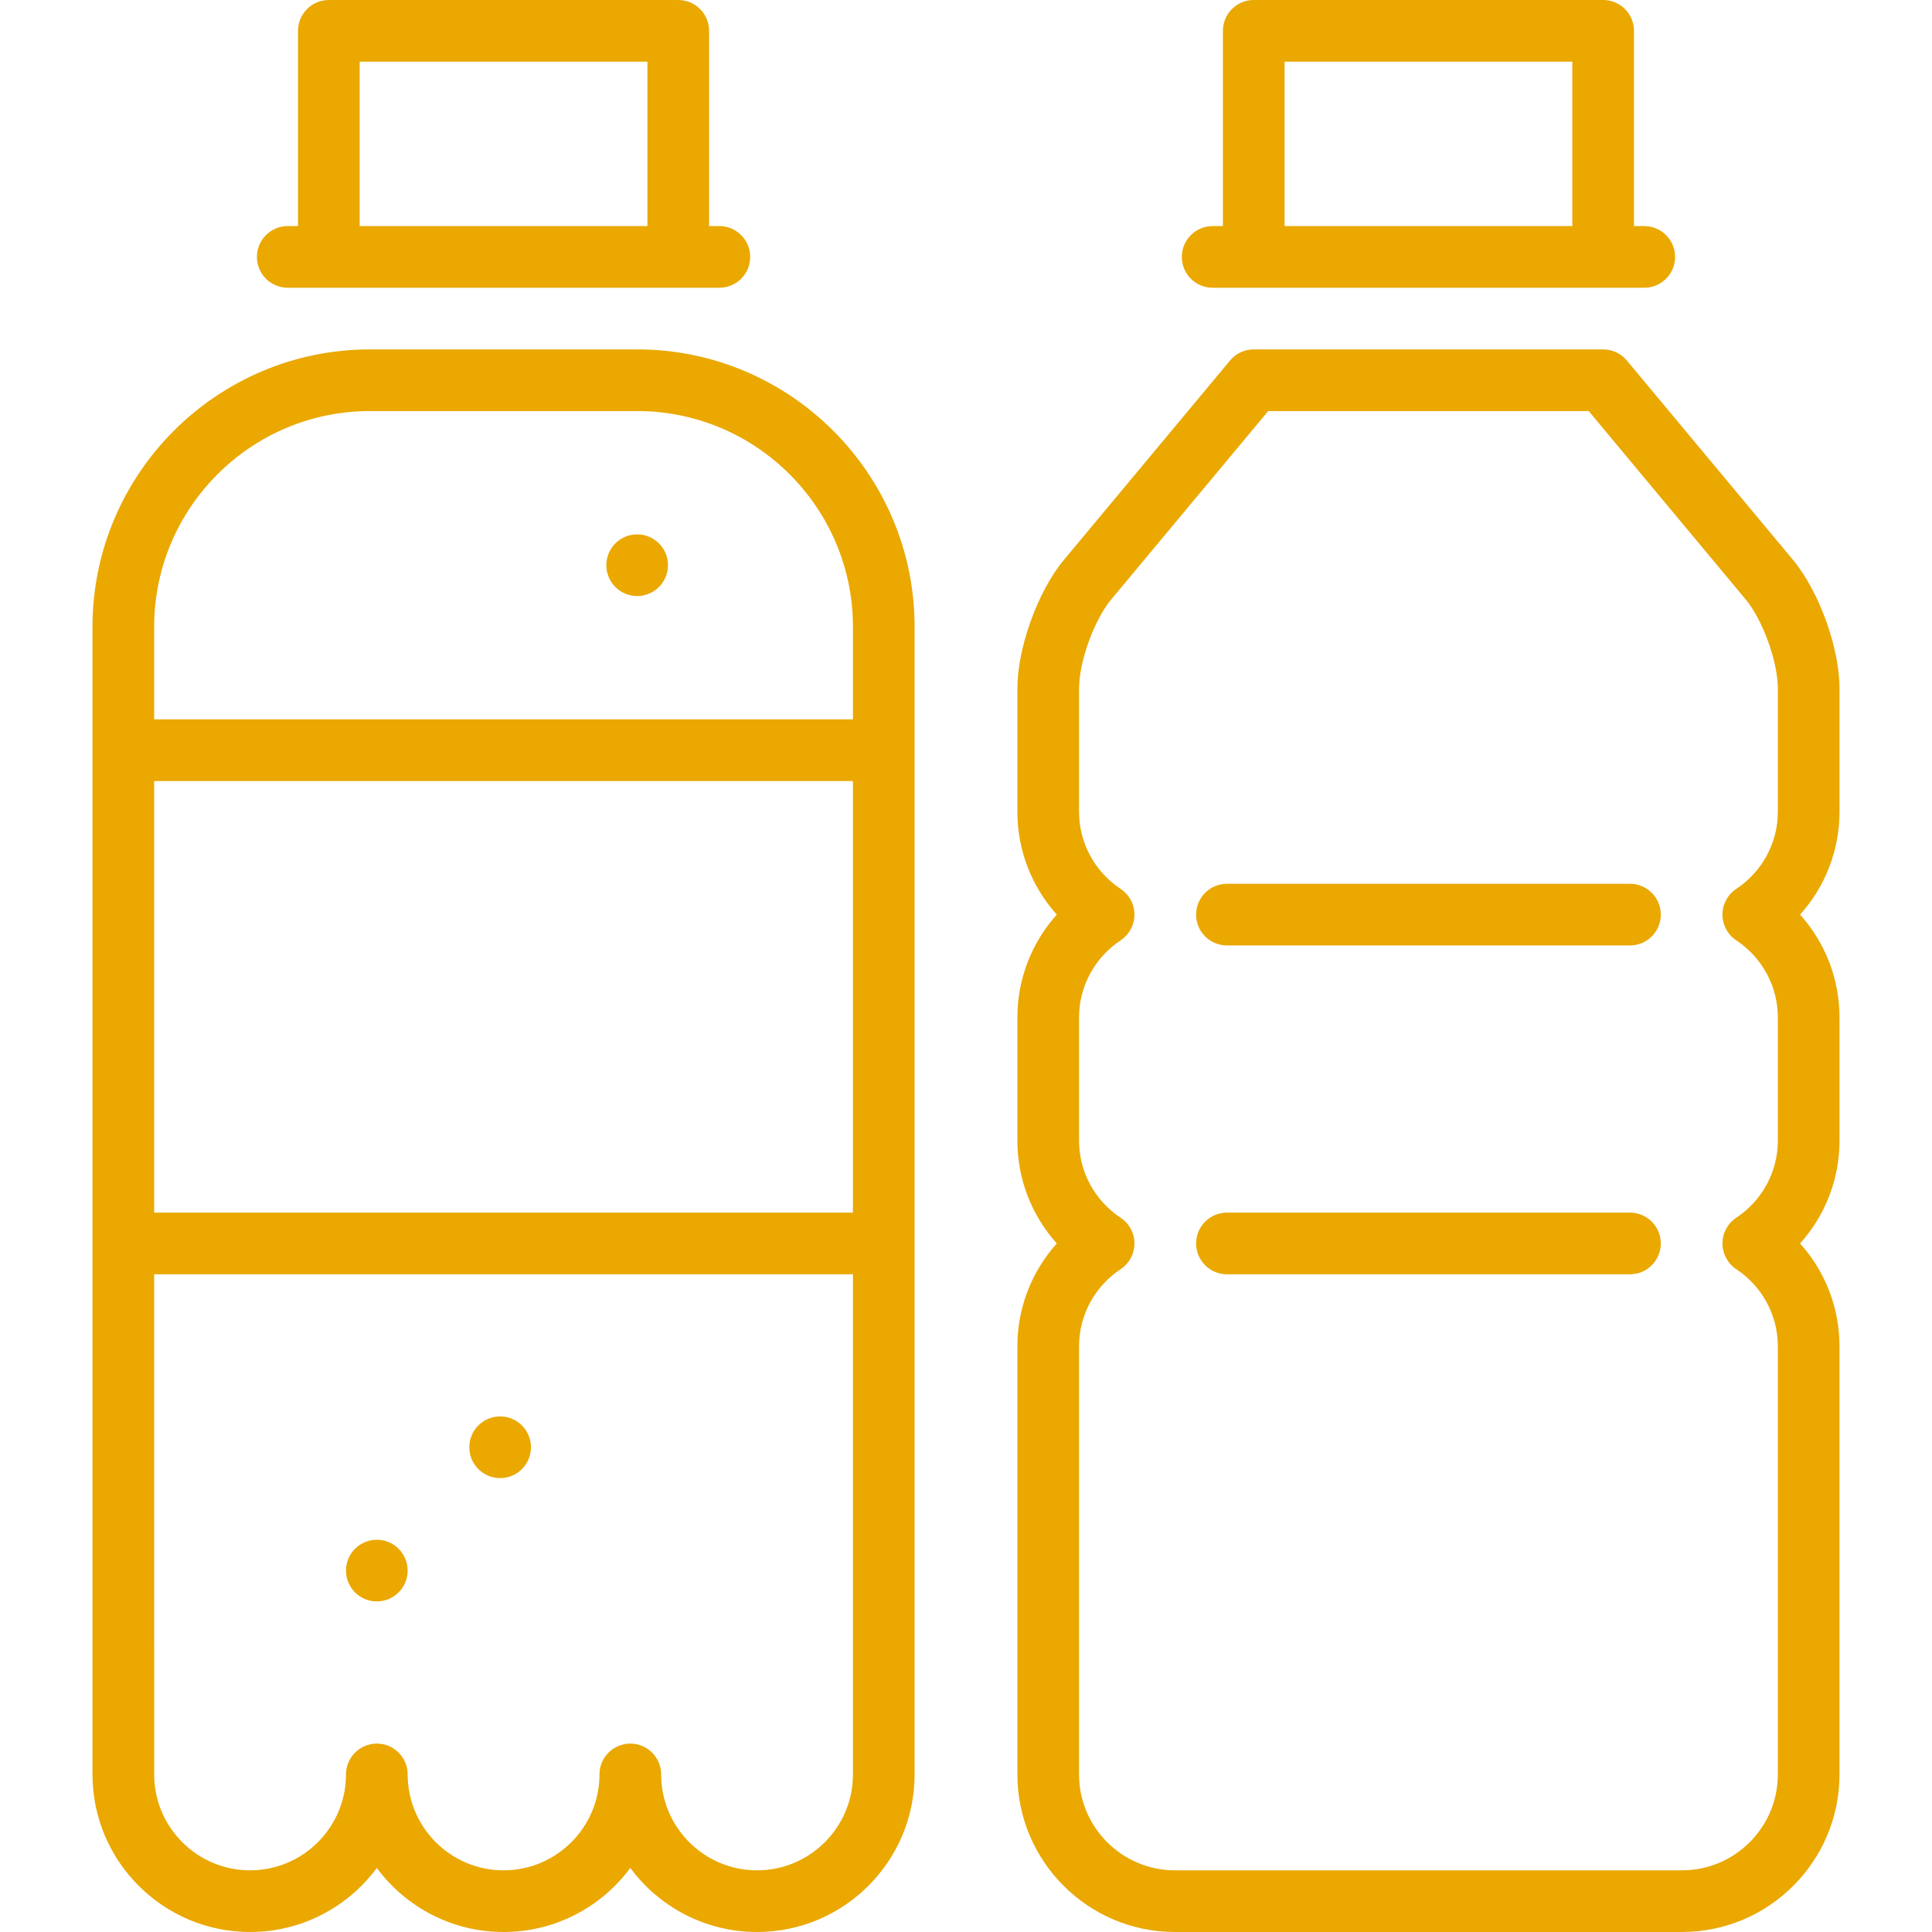 <svg version="1.1" xmlns="http://www.w3.org/2000/svg" xmlns:xlink="http://www.w3.org/1999/xlink" viewBox="0 0 512.001 512.001" xml:space="preserve"><g><g><path fill="#eaa800" d="M168.852,92.596H98.043c-40.546,0-73.532,32.986-73.532,73.532v304.114C24.511,493.267,43.244,512,66.27,512c13.753,0,25.976-6.684,33.588-16.973C107.472,505.316,119.694,512,133.447,512c13.753,0,25.976-6.684,33.588-16.973C174.649,505.316,186.871,512,200.624,512c23.026,0,41.758-18.733,41.758-41.758V166.128C242.384,125.582,209.398,92.596,168.852,92.596z M226.043,470.242c0,14.016-11.402,25.418-25.418,25.418c-14.016,0-25.418-11.402-25.418-25.418c0-4.512-3.658-8.17-8.17-8.17c-4.512,0-8.17,3.658-8.17,8.17c0,14.016-11.402,25.418-25.418,25.418s-25.418-11.402-25.418-25.418c0-4.512-3.658-8.17-8.17-8.17s-8.17,3.658-8.17,8.17c0,14.016-11.402,25.418-25.418,25.418c-14.018,0-25.42-11.402-25.42-25.418V337.702h185.191V470.242z M226.043,321.362H40.852V206.979h185.191V321.362z M226.043,190.638H40.852v-24.511c0-31.536,25.656-57.192,57.191-57.192h70.809c31.536,0,57.191,25.656,57.191,57.192V190.638z"/></g></g><g><g><circle fill="#eaa800" cx="132.543" cy="383.542" r="8.17"/></g></g><g><g><circle fill="#eaa800" cx="168.852" cy="149.787" r="8.17"/></g></g><g><g><circle fill="#eaa800" cx="99.862" cy="416.223" r="8.17"/></g></g><g><g><path fill="#eaa800" d="M190.639,59.915h-2.723V8.17c0-4.512-3.658-8.17-8.17-8.17H87.149c-4.512,0-8.17,3.658-8.17,8.17v51.745h-2.723c-4.512,0-8.17,3.658-8.17,8.17c0,4.512,3.658,8.17,8.17,8.17h114.383c4.512,0,8.17-3.658,8.17-8.17C198.809,63.573,195.151,59.915,190.639,59.915z M171.575,59.915H95.32V16.34h76.255V59.915z"/></g></g><g><g><path fill="#eaa800" d="M435.745,59.915h-2.723V8.17c0-4.512-3.658-8.17-8.17-8.17h-92.596c-4.512,0-8.17,3.658-8.17,8.17v51.745h-2.723c-4.512,0-8.17,3.658-8.17,8.17c0,4.512,3.658,8.17,8.17,8.17h114.383c4.512,0,8.17-3.658,8.17-8.17C443.915,63.573,440.258,59.915,435.745,59.915z M416.681,59.915h-76.255V16.34h76.255V59.915z"/></g></g><g><g><path fill="#eaa800" d="M475.135,148.344l-44.007-52.809c-1.553-1.862-3.852-2.939-6.277-2.939h-92.596c-2.425,0-4.725,1.077-6.277,2.94l-44.007,52.809c-6.927,8.313-12.354,23.303-12.354,34.124v32.681c0,10.177,3.788,19.821,10.449,27.234c-6.661,7.413-10.449,17.057-10.449,27.234v32.681c0,10.177,3.788,19.821,10.449,27.234c-6.661,7.413-10.449,17.057-10.449,27.234v113.476c0,23.026,18.733,41.758,41.758,41.758H445.73c23.026,0,41.758-18.733,41.758-41.758V356.766c0-10.177-3.788-19.821-10.449-27.234c6.661-7.413,10.449-17.057,10.449-27.234v-32.681c0-10.177-3.788-19.821-10.449-27.234c6.661-7.413,10.449-17.057,10.449-27.234v-32.681h0.001C487.49,171.646,482.064,156.658,475.135,148.344z M471.15,215.149L471.15,215.149c0,8.202-4.124,15.838-11.033,20.429c-2.279,1.514-3.648,4.069-3.648,6.805s1.369,5.29,3.648,6.805c6.909,4.591,11.033,12.228,11.033,20.429v32.681c0,8.202-4.124,15.838-11.033,20.429c-2.279,1.514-3.648,4.069-3.648,6.805s1.369,5.29,3.648,6.805c6.909,4.591,11.033,12.228,11.033,20.429v113.476c0,14.016-11.402,25.418-25.418,25.418H311.376c-14.016,0-25.418-11.402-25.418-25.418V356.766c0-8.201,4.124-15.838,11.033-20.429c2.279-1.514,3.648-4.069,3.648-6.805s-1.369-5.29-3.648-6.805c-6.909-4.591-11.033-12.228-11.033-20.429v-32.681c0-8.201,4.124-15.838,11.033-20.429c2.279-1.514,3.648-4.069,3.648-6.805s-1.369-5.29-3.648-6.805c-6.909-4.591-11.033-12.228-11.033-20.429v-32.681c0-7.129,4.003-18.187,8.568-23.663l41.557-49.869h84.943l41.557,49.869c4.563,5.476,8.567,16.534,8.567,23.663V215.149z"/></g></g><g><g><path fill="#eaa800" d="M431.957,234.213H325.15c-4.512,0-8.17,3.658-8.17,8.17s3.658,8.17,8.17,8.17h106.808c4.512,0,8.17-3.658,8.17-8.17S436.47,234.213,431.957,234.213z"/></g></g><g><g><path fill="#eaa800" d="M431.957,321.362H325.15c-4.512,0-8.17,3.658-8.17,8.17s3.658,8.17,8.17,8.17h106.808c4.512,0,8.17-3.658,8.17-8.17S436.47,321.362,431.957,321.362z"/></g></g></svg>